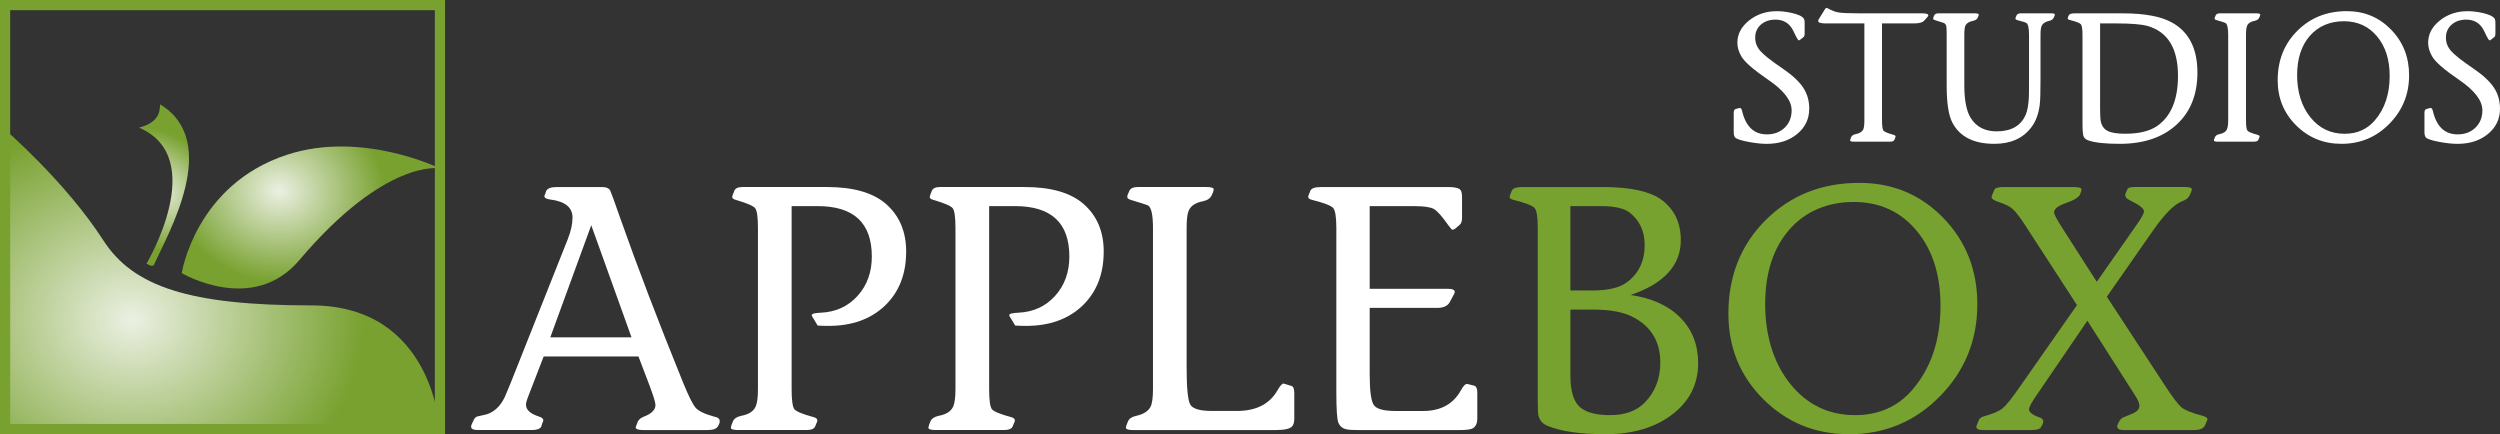 <?xml version="1.0" encoding="UTF-8"?>
<svg xmlns="http://www.w3.org/2000/svg" xmlns:xlink="http://www.w3.org/1999/xlink" id="b" width="1152.76" height="200.22" viewBox="0 0 1152.76 200.22">
  <rect x="0" y="0" width="1152.76" height="200.22" fill="#333333" stroke="none"/>
  <defs>
    <radialGradient id="d" cx="2314.01" cy="1752.69" fx="2314.01" fy="1752.69" r="279.98" gradientTransform="translate(1162.61 287.63) rotate(-139.23) scale(.36 -.35) skewX(8.38)" gradientUnits="userSpaceOnUse">
      <stop offset="0" stop-color="#ebf0e2"></stop>
      <stop offset="1" stop-color="#78a12f"></stop>
    </radialGradient>
    <radialGradient id="e" cx="2318.21" cy="1498.75" fx="2318.21" fy="1498.75" r="127.81" gradientTransform="translate(1162.61 287.79) rotate(-139.19) scale(.36 -.35) skewX(8.28)" xlink:href="#d"></radialGradient>
    <radialGradient id="f" cx="2242.43" cy="1580.35" fx="2242.43" fy="1580.35" r="87.29" gradientTransform="translate(1130.16 374.36) rotate(-139.2) scale(.41 -.3) skewX(6.1)" xlink:href="#d"></radialGradient>
  </defs>
  <g id="c">
    <g>
      <g>
        <path d="M331.86,194.14c0,.43-.05,.8-.16,1.12l-.64,1.28c-.64,1.17-2.24,1.76-4.8,1.76h-29.62c-2.35,0-3.52-.43-3.52-1.28,0-.11,.06-.27,.16-.48l.8-2.08c.42-.96,1.28-1.7,2.56-2.24,3.73-1.39,5.6-3.2,5.6-5.44,0-1.17-.91-4.16-2.72-8.97l-5.12-13.45h-43.71l-7.36,19.05c-.54,1.39-.8,2.46-.8,3.2,0,2.35,1.97,4.16,5.93,5.44,1.38,.42,2.08,1.01,2.08,1.76,0,.22-.16,.64-.48,1.28l-.48,1.6c-.54,1.07-1.98,1.6-4.32,1.6h-24.66c-2.24,0-3.36-.48-3.36-1.44,0-.42,.05-.75,.16-.96l.8-1.76c.43-1.07,1.02-1.76,1.76-2.08,1.28-.32,2.73-.64,4.32-.96,4.17-1.28,7.26-4.59,9.29-9.92,.43-.96,1.06-2.51,1.92-4.64l26.26-66.12c1.49-3.73,2.24-7.1,2.24-10.08,0-4.7-3.42-7.47-10.25-8.33-1.82-.21-2.72-.74-2.72-1.6,0-.21,.1-.48,.32-.8l.48-1.44c.53-1.28,2.18-1.92,4.96-1.92h20.81c2.03,0,3.3,.59,3.84,1.76,.22,.32,1.76,4.59,4.64,12.81,7.79,22.09,17.39,47.23,28.82,75.4,2.56,6.3,4.51,10.22,5.84,11.76,1.34,1.55,4.13,2.91,8.41,4.09,1.81,.32,2.72,1.01,2.72,2.08Zm-40.66-38.58l-18.57-51.71-18.89,51.71h37.46Z" fill="#fff"></path>
        <path d="M417.83,116.02c0,10.36-3.25,18.65-9.76,24.89-6.51,6.24-15.2,9.36-26.09,9.36-1.82,0-3.47-.05-4.96-.16l-1.92-3.2c-.54-.75-.8-1.28-.8-1.6,0-.64,1.39-1.01,4.16-1.12,6.94-.32,12.59-2.9,16.97-7.76,4.38-4.85,6.57-10.91,6.57-18.17,0-15.48-8.32-23.22-24.97-23.22h-12.01v84.37c0,5.12,.43,8.22,1.28,9.28,.85,1.07,3.85,2.3,8.97,3.68,1.06,.32,1.6,.8,1.6,1.44,0,.54-.11,.91-.32,1.12l-.64,1.6c-.43,1.17-1.76,1.76-4.01,1.76h-31.54c-2.24,0-3.36-.37-3.36-1.12l.32-1.28,.64-1.6c.53-1.28,1.81-2.13,3.85-2.56,3.41-.64,5.6-2.03,6.56-4.16,.75-1.49,1.12-4.21,1.12-8.16V105.13c0-5.01-.43-8.06-1.28-9.13-.85-1.06-3.84-2.35-8.97-3.84-1.07-.32-1.6-.74-1.6-1.28,0-.32,.1-.75,.32-1.28l.64-1.6c.42-1.17,1.7-1.76,3.84-1.76h38.9c12.06,0,21.08,2.56,27.06,7.69,6.29,5.44,9.44,12.81,9.44,22.09Z" fill="#fff"></path>
        <path d="M508.92,116.02c0,10.36-3.26,18.65-9.76,24.89-6.52,6.24-15.21,9.36-26.1,9.36-1.82,0-3.47-.05-4.96-.16l-1.92-3.2c-.54-.75-.8-1.28-.8-1.6,0-.64,1.39-1.01,4.16-1.12,6.94-.32,12.59-2.9,16.97-7.76,4.38-4.85,6.57-10.91,6.57-18.17,0-15.48-8.33-23.22-24.98-23.22h-12v84.37c0,5.12,.42,8.22,1.28,9.28,.86,1.07,3.85,2.3,8.97,3.68,1.06,.32,1.6,.8,1.6,1.44,0,.54-.11,.91-.33,1.12l-.64,1.6c-.43,1.17-1.76,1.76-4,1.76h-31.54c-2.24,0-3.36-.37-3.36-1.12l.32-1.28,.64-1.6c.53-1.28,1.81-2.13,3.84-2.56,3.41-.64,5.6-2.03,6.57-4.16,.74-1.49,1.12-4.21,1.12-8.16V105.13c0-5.01-.43-8.06-1.28-9.13-.86-1.06-3.84-2.35-8.97-3.84-1.07-.32-1.6-.74-1.6-1.28,0-.32,.11-.75,.32-1.28l.64-1.6c.43-1.17,1.71-1.76,3.85-1.76h38.9c12.06,0,21.08,2.56,27.06,7.69,6.3,5.44,9.44,12.81,9.44,22.09Z" fill="#fff"></path>
        <path d="M596.81,192.86c0,1.71-.32,2.94-.96,3.68-.96,1.17-3.52,1.76-7.69,1.76h-65.79c-2.14,0-3.21-.37-3.21-1.12,0-.32,.11-.74,.32-1.28l.64-1.6c.53-1.28,1.82-2.13,3.84-2.56,3.3-.74,5.49-2.13,6.56-4.16,.75-1.49,1.12-4.21,1.12-8.16V105.13c0-5.98-.75-9.45-2.24-10.41-.43-.21-3.09-1.07-8-2.56-1.07-.32-1.6-.74-1.6-1.28,0-.64,.11-1.12,.32-1.44l.64-1.44c.53-1.17,1.81-1.76,3.84-1.76h31.7c2.24,0,3.36,.38,3.36,1.12l-.32,1.28-.65,1.44c-.64,1.39-1.97,2.29-4,2.72-3.42,.64-5.6,2.08-6.57,4.32-.64,1.39-.96,4.06-.96,8v64.36c0,9.39,.56,15.08,1.68,17.05,1.12,1.98,4.45,2.96,10.01,2.96h11.53c8.86,0,15.1-3.2,18.73-9.6,1.17-2.03,2.08-3.04,2.73-3.04,.1,0,.27,.05,.48,.16l3.2,.96c.85,.22,1.28,1.34,1.28,3.36v11.53Z" fill="#fff"></path>
        <path d="M681.18,193.02c0,2.35-.8,3.9-2.4,4.64-1.06,.43-2.99,.64-5.76,.64h-46.74c-2.78,0-4.54-.11-5.29-.32-1.82-.32-3.1-1.33-3.84-3.04-.64-1.39-.96-6.13-.96-14.25V105.13c0-5.01-.48-8.08-1.44-9.2-.96-1.12-4.21-2.37-9.76-3.76-1.18-.32-1.76-.74-1.76-1.28,0-.42,.11-.85,.32-1.28l.64-1.6c.43-1.17,2.08-1.76,4.96-1.76h58.91c2.89,0,4.7,.48,5.45,1.44,.42,.64,.64,1.71,.64,3.2v9.77c0,1.39-.37,2.4-1.12,3.04l-2.08,1.76c-.43,.32-.86,.48-1.28,.48-.22,0-.91-.8-2.08-2.4-2.78-3.95-4.94-6.35-6.49-7.2-1.55-.85-4.51-1.28-8.88-1.28h-20.65v38.1h36.02c2.13,0,3.2,.49,3.2,1.47,0,.22-.11,.54-.32,.98l-1.92,3.59c-.96,1.85-2.88,2.77-5.76,2.77h-31.22v30.47c0,7.77,.64,12.55,1.92,14.36,1.28,1.81,4.64,2.71,10.08,2.71h12.65c8.11,0,13.93-3.2,17.45-9.6,1.06-1.92,1.97-2.88,2.72-2.88,.22,0,.48,.05,.8,.16l2.56,.64c.96,.32,1.44,1.34,1.44,3.04v12.17Z" fill="#fff"></path>
        <path d="M783.03,167.4c0,9.72-3.98,17.61-11.93,23.69-7.95,6.08-18.22,9.13-30.81,9.13-11.75,0-20.76-1.33-27.06-4-1.92-.85-3.2-2.35-3.84-4.48-.22-1.06-.32-3.14-.32-6.24V105.13c0-5.01-.49-8.08-1.44-9.2-.96-1.12-4.22-2.37-9.77-3.76-1.17-.32-1.76-.74-1.76-1.28,0-.42,.11-.85,.32-1.28l.64-1.6c.43-1.17,2.08-1.76,4.96-1.76h36.98c12.49,0,21.4,1.87,26.74,5.6,6.18,4.38,9.28,10.68,9.28,18.89,0,11.63-7.74,20.07-23.21,25.29,9.82,1.39,17.48,4.86,22.97,10.41,5.49,5.55,8.24,12.54,8.24,20.97Zm-24.66-54.43c0-6.4-2.35-11.42-7.04-15.05-2.67-1.92-6.94-2.88-12.81-2.88h-14.41v38.9h10.25c7.04,0,12.27-1.22,15.69-3.68,5.55-4.05,8.32-9.82,8.32-17.29Zm7.21,54.27c0-10.03-4.49-17.18-13.45-21.45-4.27-2.03-10.09-3.04-17.45-3.04h-10.57v30.26c0,7.58,1.6,12.59,4.81,15.05,2.88,2.24,7.36,3.36,13.44,3.36,6.83,0,12.11-1.87,15.85-5.6,4.9-4.91,7.36-11.1,7.36-18.57Z" fill="#78a22f"></path>
        <path d="M911.75,140.35c0,16.54-5.74,30.66-17.21,42.34-11.47,11.69-25.43,17.53-41.86,17.53-15.59,0-28.77-5.36-39.54-16.09-10.78-10.72-16.17-23.88-16.17-39.46,0-17.4,5.74-31.8,17.21-43.22,11.47-11.42,25.86-17.13,43.15-17.13,15.37,0,28.28,5.39,38.74,16.17,10.46,10.78,15.69,24.07,15.69,39.86Zm-16.98,.56c0-14.22-3.68-25.73-11.04-34.55-7.36-8.82-17.03-13.23-28.98-13.23s-22.28,4.25-29.69,12.75c-7.42,8.5-11.13,19.97-11.13,34.39s3.87,27.24,11.61,36.8c7.74,9.57,17.69,14.35,29.85,14.35,10.89,0,19.69-3.9,26.41-11.7,8.65-10.05,12.97-22.98,12.97-38.81Z" fill="#78a22f"></path>
        <path d="M1017.89,193.34l-.32,.8-.8,1.92c-.64,1.5-2.35,2.24-5.12,2.24h-32.34c-2.03,0-3.04-.53-3.04-1.6v-.48l.64-1.44c.53-1.06,1.17-1.81,1.92-2.24,1.28-.53,2.73-1.12,4.32-1.76,2.24-.96,3.36-2.19,3.36-3.68,0-1.07-.64-2.62-1.92-4.64l-22.09-34.58-23.69,34.74c-2.13,3.1-3.2,5.12-3.2,6.08,0,1.39,1.55,2.62,4.65,3.68,1.28,.43,1.92,1.07,1.92,1.92l-.32,1.28-.64,1.12c-.32,1.07-1.87,1.6-4.64,1.6h-22.25c-2.03,0-3.04-.53-3.04-1.6,0-.11,.05-.26,.16-.48l.96-2.4c.32-.85,1.01-1.44,2.08-1.76,4.27-1.17,7.23-2.43,8.88-3.76,1.66-1.33,4.29-4.62,7.92-9.85l26.42-37.78-24.01-36.98c-2.35-3.63-4.22-6.06-5.6-7.29-1.39-1.23-3.58-2.32-6.57-3.28-2.14-.75-3.2-1.44-3.2-2.08,0-.42,.11-.85,.32-1.28l.96-2.24c.32-.85,1.76-1.28,4.33-1.28h32.17c2.45,0,3.68,.38,3.68,1.12,0,.53-.11,.96-.32,1.28l-.32,.96c-.64,1.39-2.8,2.72-6.48,4-3.69,1.28-5.52,2.72-5.52,4.32,0,.86,1.22,3.2,3.68,7.04l16.01,24.97,18.25-26.09c2.34-3.3,3.52-5.44,3.52-6.4,0-1.28-2.19-2.99-6.57-5.13-1.39-.64-2.08-1.39-2.08-2.24,0-.53,.11-.96,.32-1.28l.64-1.44c.21-.75,1.34-1.12,3.36-1.12h23.37c2.03,0,3.04,.38,3.04,1.12,0,.11-.11,.48-.32,1.12l-.64,1.44c-.54,1.28-1.71,2.24-3.52,2.88-3.63,1.39-8.06,5.82-13.29,13.29l-21.45,30.74,26.41,40.34c3.73,5.77,6.41,9.31,8.01,10.65,1.6,1.34,4.85,2.64,9.77,3.92,1.49,.43,2.24,.96,2.24,1.6Z" fill="#78a22f"></path>
        <path d="M834.24,50.1c0,4.74-1.84,8.62-5.54,11.67-3.69,3.04-8.38,4.56-14.07,4.56-2.25,0-4.86-.27-7.81-.8-2.96-.53-5.03-1.11-6.21-1.73-.79-.39-1.18-1.29-1.18-2.7v-9.04c0-1.01,.28-1.6,.84-1.77l1.44-.42c.17-.05,.37-.08,.59-.08,.45,0,.79,.48,1.01,1.44,1.69,7.16,5.5,10.73,11.41,10.73,3.32,0,6.06-1.03,8.2-3.09,2.14-2.06,3.21-4.72,3.21-7.99,0-4.51-3.61-9.21-10.82-14.11-6.76-4.62-10.87-8.2-12.34-10.73-1.24-2.14-1.86-4.25-1.86-6.34,0-3.94,1.78-7.35,5.36-10.23,3.58-2.87,7.85-4.31,12.81-4.31,2.2,0,4.48,.27,6.85,.8,2.36,.53,4.06,1.2,5.07,1.99,.62,.45,.93,1.27,.93,2.45v5.07c0,.85-.2,1.41-.59,1.69l-1.52,1.19c-.17,.17-.37,.25-.59,.25-.34,0-1.16-1.41-2.45-4.23-1.69-3.55-4.46-5.32-8.28-5.32-2.76,0-5.01,.78-6.76,2.32-1.74,1.55-2.61,3.53-2.61,5.96s.8,4.38,2.4,6.21c1.61,1.83,4.95,4.47,10.02,7.9,4.57,3.1,7.79,6.07,9.68,8.92,1.89,2.84,2.83,6.1,2.83,9.76Z" fill="#fff"></path>
        <path d="M889.17,7c0,.17-.14,.45-.42,.84l-1.61,1.78c-.73,.79-2.28,1.18-4.64,1.18h-14.7V55.34c0,2.71,.23,4.34,.67,4.9,.45,.56,2.03,1.21,4.73,1.95,.56,.17,.85,.42,.85,.76,0,.28-.06,.48-.17,.59l-.33,.85c-.23,.62-.9,.93-2.03,.93h-16.65c-1.18,0-1.78-.2-1.78-.59l.17-.67,.33-.85c.29-.68,.96-1.13,2.03-1.35,1.8-.34,2.99-1.07,3.55-2.2,.33-.73,.5-2.17,.5-4.31V10.8h-17.75c-2.37,0-3.55-.37-3.55-1.1,0-.34,.11-.65,.33-.93l2.71-4.4c.33-.5,.62-.76,.84-.76,.17,.05,.36,.14,.59,.25,1.74,1.01,3.43,1.65,5.07,1.9,1.63,.25,4.65,.38,9.04,.38h28.9c2.2,0,3.29,.28,3.29,.85Z" fill="#fff"></path>
        <path d="M947.49,6.74c0,.11-.06,.33-.17,.67l-.34,.76c-.34,.73-1.01,1.21-2.03,1.44-1.81,.39-2.96,1.13-3.47,2.2-.39,.73-.59,2.17-.59,4.31v20.37c0,5.97-.11,9.86-.34,11.66-.5,4.34-1.84,7.89-3.97,10.65-3.83,5.01-9.49,7.52-16.98,7.52-9.41,0-15.83-3.21-19.27-9.63-1.81-3.32-2.71-9.07-2.71-17.24V16.13c0-2.14-.05-3.49-.17-4.06-.11-.56-.45-1.04-1.01-1.44-.23-.11-1.64-.56-4.23-1.35-.56-.17-.84-.39-.84-.68,0-.17,.05-.42,.17-.76l.34-.76c.28-.62,.96-.93,2.03-.93h16.73c1.18,0,1.78,.2,1.78,.59,0,.11-.05,.33-.17,.67l-.33,.76c-.34,.73-1.05,1.21-2.12,1.44-1.8,.34-2.99,1.07-3.55,2.2-.33,.73-.5,2.17-.5,4.31v23.15c0,6.93,.98,11.97,2.96,15.13,2.59,4.11,6.56,6.17,11.92,6.17,6.76,0,11.24-2.56,13.44-7.69,.78-1.86,1.27-4.48,1.44-7.86,.06-.67,.08-3.41,.08-8.2V16.13c0-3.1-.39-4.93-1.18-5.5-.33-.28-1.75-.73-4.23-1.35-.56-.17-.84-.39-.84-.68,0-.34,.05-.59,.17-.76l.34-.76c.28-.62,.95-.93,2.03-.93h13.94c1.13,0,1.69,.2,1.69,.59Z" fill="#fff"></path>
        <path d="M1013.24,33.45c0,10.14-3.21,18.16-9.64,24.04-6.42,5.89-15.15,8.83-26.2,8.83-6.76,0-11.6-.54-14.53-1.61-1.13-.39-1.85-1.03-2.15-1.9-.31-.88-.47-2.78-.47-5.71V16.13c0-2.71-.25-4.35-.76-4.94-.5-.59-2.23-1.25-5.15-1.99-.62-.17-.93-.37-.93-.59,0-.05,.05-.31,.17-.76l.33-.76c.28-.62,1.16-.93,2.62-.93h22.31c10.14,0,17.75,1.44,22.82,4.31,7.71,4.34,11.58,12,11.58,22.99Zm-8.96,1.52c0-12.62-4.67-20.28-14-22.99-2.87-.79-7.65-1.18-14.34-1.18h-7.58V50.18c0,2.87,.11,4.82,.33,5.83,.45,2.08,1.52,3.55,3.21,4.39,1.68,.85,4.35,1.27,8.01,1.27,6.41,0,11.36-1.21,14.84-3.63,6.35-4.45,9.53-12.14,9.53-23.07Z" fill="#fff"></path>
        <path d="M1042.23,6.74c0,.11-.06,.33-.17,.67l-.33,.76c-.34,.73-1.05,1.21-2.12,1.44-1.81,.34-2.96,1.1-3.46,2.28-.34,.73-.51,2.14-.51,4.23V55.34c0,2.71,.22,4.34,.67,4.9,.45,.56,2.02,1.21,4.73,1.95,.56,.17,.85,.42,.85,.76,0,.28-.06,.48-.17,.59l-.34,.85c-.22,.62-.93,.93-2.12,.93h-16.65c-1.18,0-1.77-.2-1.77-.59,0-.17,.05-.39,.17-.67l.34-.85c.28-.68,.95-1.13,2.02-1.35,1.8-.34,2.96-1.07,3.46-2.2,.39-.79,.6-2.23,.6-4.31V16.13c0-3.1-.39-4.93-1.19-5.5-.33-.22-1.74-.67-4.23-1.35-.56-.17-.84-.39-.84-.68,0-.34,.05-.59,.17-.76l.33-.76c.28-.62,.96-.93,2.03-.93h16.73c1.18,0,1.78,.2,1.78,.59Z" fill="#fff"></path>
        <path d="M1110.85,34.72c0,8.73-3.03,16.18-9.09,22.35-6.06,6.17-13.42,9.25-22.1,9.25-8.23,0-15.19-2.83-20.88-8.49-5.69-5.66-8.53-12.61-8.53-20.83,0-9.18,3.02-16.79,9.08-22.82,6.06-6.03,13.65-9.04,22.78-9.04,8.11,0,14.93,2.85,20.45,8.54,5.52,5.69,8.29,12.7,8.29,21.05Zm-8.96,.29c0-7.51-1.94-13.59-5.83-18.24-3.89-4.66-8.99-6.98-15.3-6.98s-11.76,2.24-15.67,6.73c-3.92,4.49-5.88,10.54-5.88,18.16s2.04,14.38,6.13,19.43c4.08,5.05,9.34,7.58,15.76,7.58,5.75,0,10.39-2.06,13.94-6.18,4.57-5.3,6.85-12.13,6.85-20.48Z" fill="#fff"></path>
        <path d="M1152.76,50.1c0,4.74-1.84,8.62-5.54,11.67-3.69,3.04-8.37,4.56-14.07,4.56-2.25,0-4.86-.27-7.82-.8-2.96-.53-5.03-1.11-6.21-1.73-.79-.39-1.19-1.29-1.19-2.7v-9.04c0-1.01,.28-1.6,.84-1.77l1.44-.42c.17-.05,.37-.08,.6-.08,.45,0,.78,.48,1.01,1.44,1.69,7.16,5.5,10.73,11.41,10.73,3.33,0,6.06-1.03,8.2-3.09,2.14-2.06,3.21-4.72,3.21-7.99,0-4.51-3.61-9.21-10.81-14.11-6.76-4.62-10.88-8.2-12.34-10.73-1.24-2.14-1.86-4.25-1.86-6.34,0-3.94,1.79-7.35,5.37-10.23,3.58-2.87,7.85-4.31,12.8-4.31,2.2,0,4.48,.27,6.85,.8,2.37,.53,4.06,1.2,5.07,1.99,.62,.45,.93,1.27,.93,2.45v5.07c0,.85-.2,1.41-.59,1.69l-1.53,1.19c-.17,.17-.37,.25-.59,.25-.34,0-1.16-1.41-2.45-4.23-1.69-3.55-4.45-5.32-8.28-5.32-2.76,0-5.01,.78-6.76,2.32-1.74,1.55-2.62,3.53-2.62,5.96s.8,4.38,2.41,6.21c1.61,1.83,4.95,4.47,10.02,7.9,4.57,3.1,7.79,6.07,9.68,8.92,1.89,2.84,2.83,6.1,2.83,9.76Z" fill="#fff"></path>
      </g>
      <g>
        <g>
          <path d="M202.71,197.76s-2.78-56.94-59.1-56.94-82.2-8.65-95.95-29.97C30.29,83.88,2.47,59.91,2.47,59.91V197.75H202.71Z" fill="url(#d)"></path>
          <path d="M83.81,125.95s6.25-40.82,48.67-54.64c34.58-11.25,70.22,6.3,70.22,6.3,0,0-25.03-4.5-64.66,42.33-21.47,25.38-54.22,6.01-54.22,6.01Z" fill="url(#e)"></path>
        </g>
        <path d="M67.55,121.56s2.97,2.07,3.61,.2c6.03-13.58,31.14-56.36,2.72-73.61-.46,1.07,1.15,7.96-9.76,10.7,32.55,13.98,3.43,62.71,3.43,62.71Z" fill="url(#f)"></path>
      </g>
      <path d="M205.21,200.2H0V0H205.21V200.2ZM4.7,195.49H200.51V4.7H4.7V195.49Z" fill="#78a12f"></path>
    </g>
  </g>
</svg>
